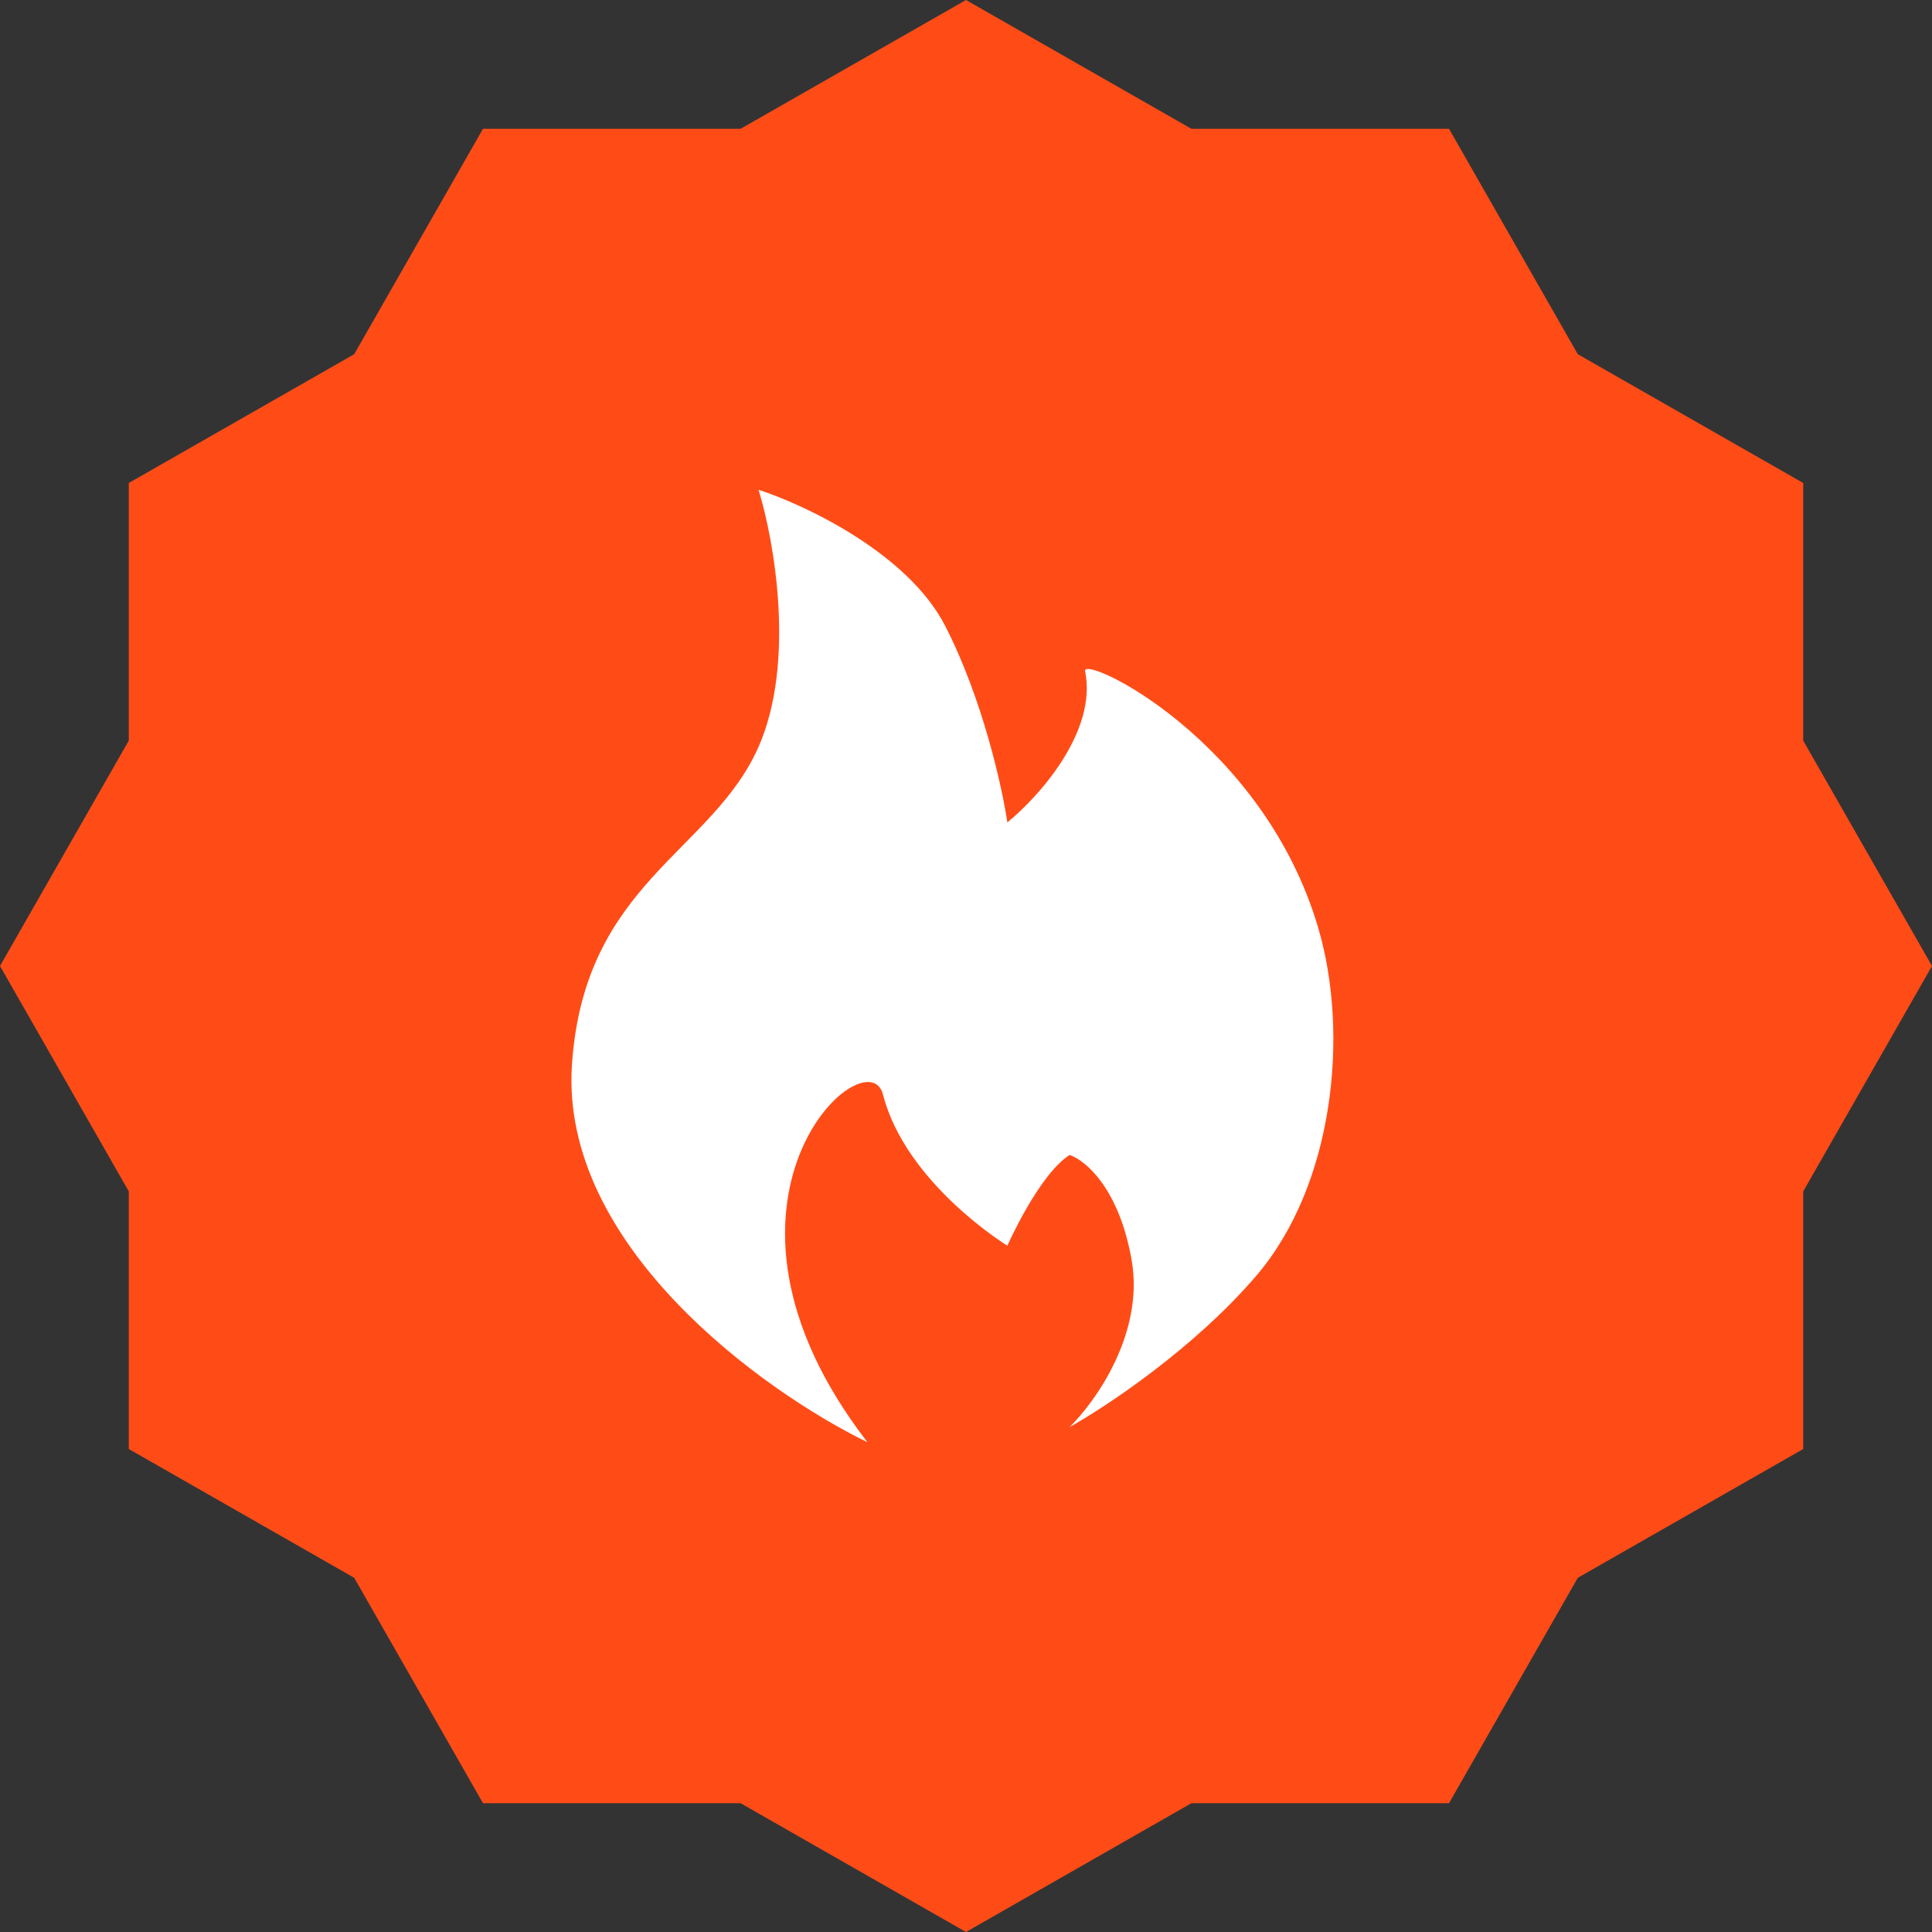 <svg width="71" height="71" viewBox="0 0 71 71" fill="none" xmlns="http://www.w3.org/2000/svg"><rect x="0" y="0" width="71" height="71" fill="#333333" stroke="none"/><path d="M71 35.5L66.267 43.783V53.25L57.983 57.983L53.25 66.267H43.783L35.5 71L27.217 66.267H17.75L13.017 57.983L4.733 53.25V43.783L0 35.5L4.733 27.217V17.75L13.017 13.017L17.75 4.733H27.217L35.5 0L43.783 4.733H53.25L57.983 13.017L66.267 17.75V27.217L71 35.5Z" fill="#FF4C17"/><path d="M21.02 39.111C20.563 45.778 28.067 51.148 31.877 53C25.02 44.111 31.877 38 32.449 40.222C33.292 43.501 37.02 45.778 37.02 45.778C37.02 45.778 38.163 43.185 39.306 42.444C39.877 42.63 41.134 43.667 41.591 46.333C42.048 49 40.258 51.519 39.306 52.444C40.639 51.704 43.877 49.556 46.163 46.889C49.02 43.556 49.591 38 48.448 34.111C46.401 27.146 39.745 24.026 39.877 24.667C40.334 26.889 38.163 29.296 37.02 30.222C36.829 28.926 36.105 25.667 34.734 23C33.363 20.333 29.591 18.556 27.877 18C28.448 19.852 29.248 24.333 27.877 27.444C26.163 31.333 21.477 32.444 21.02 39.111Z" fill="white"/></svg>